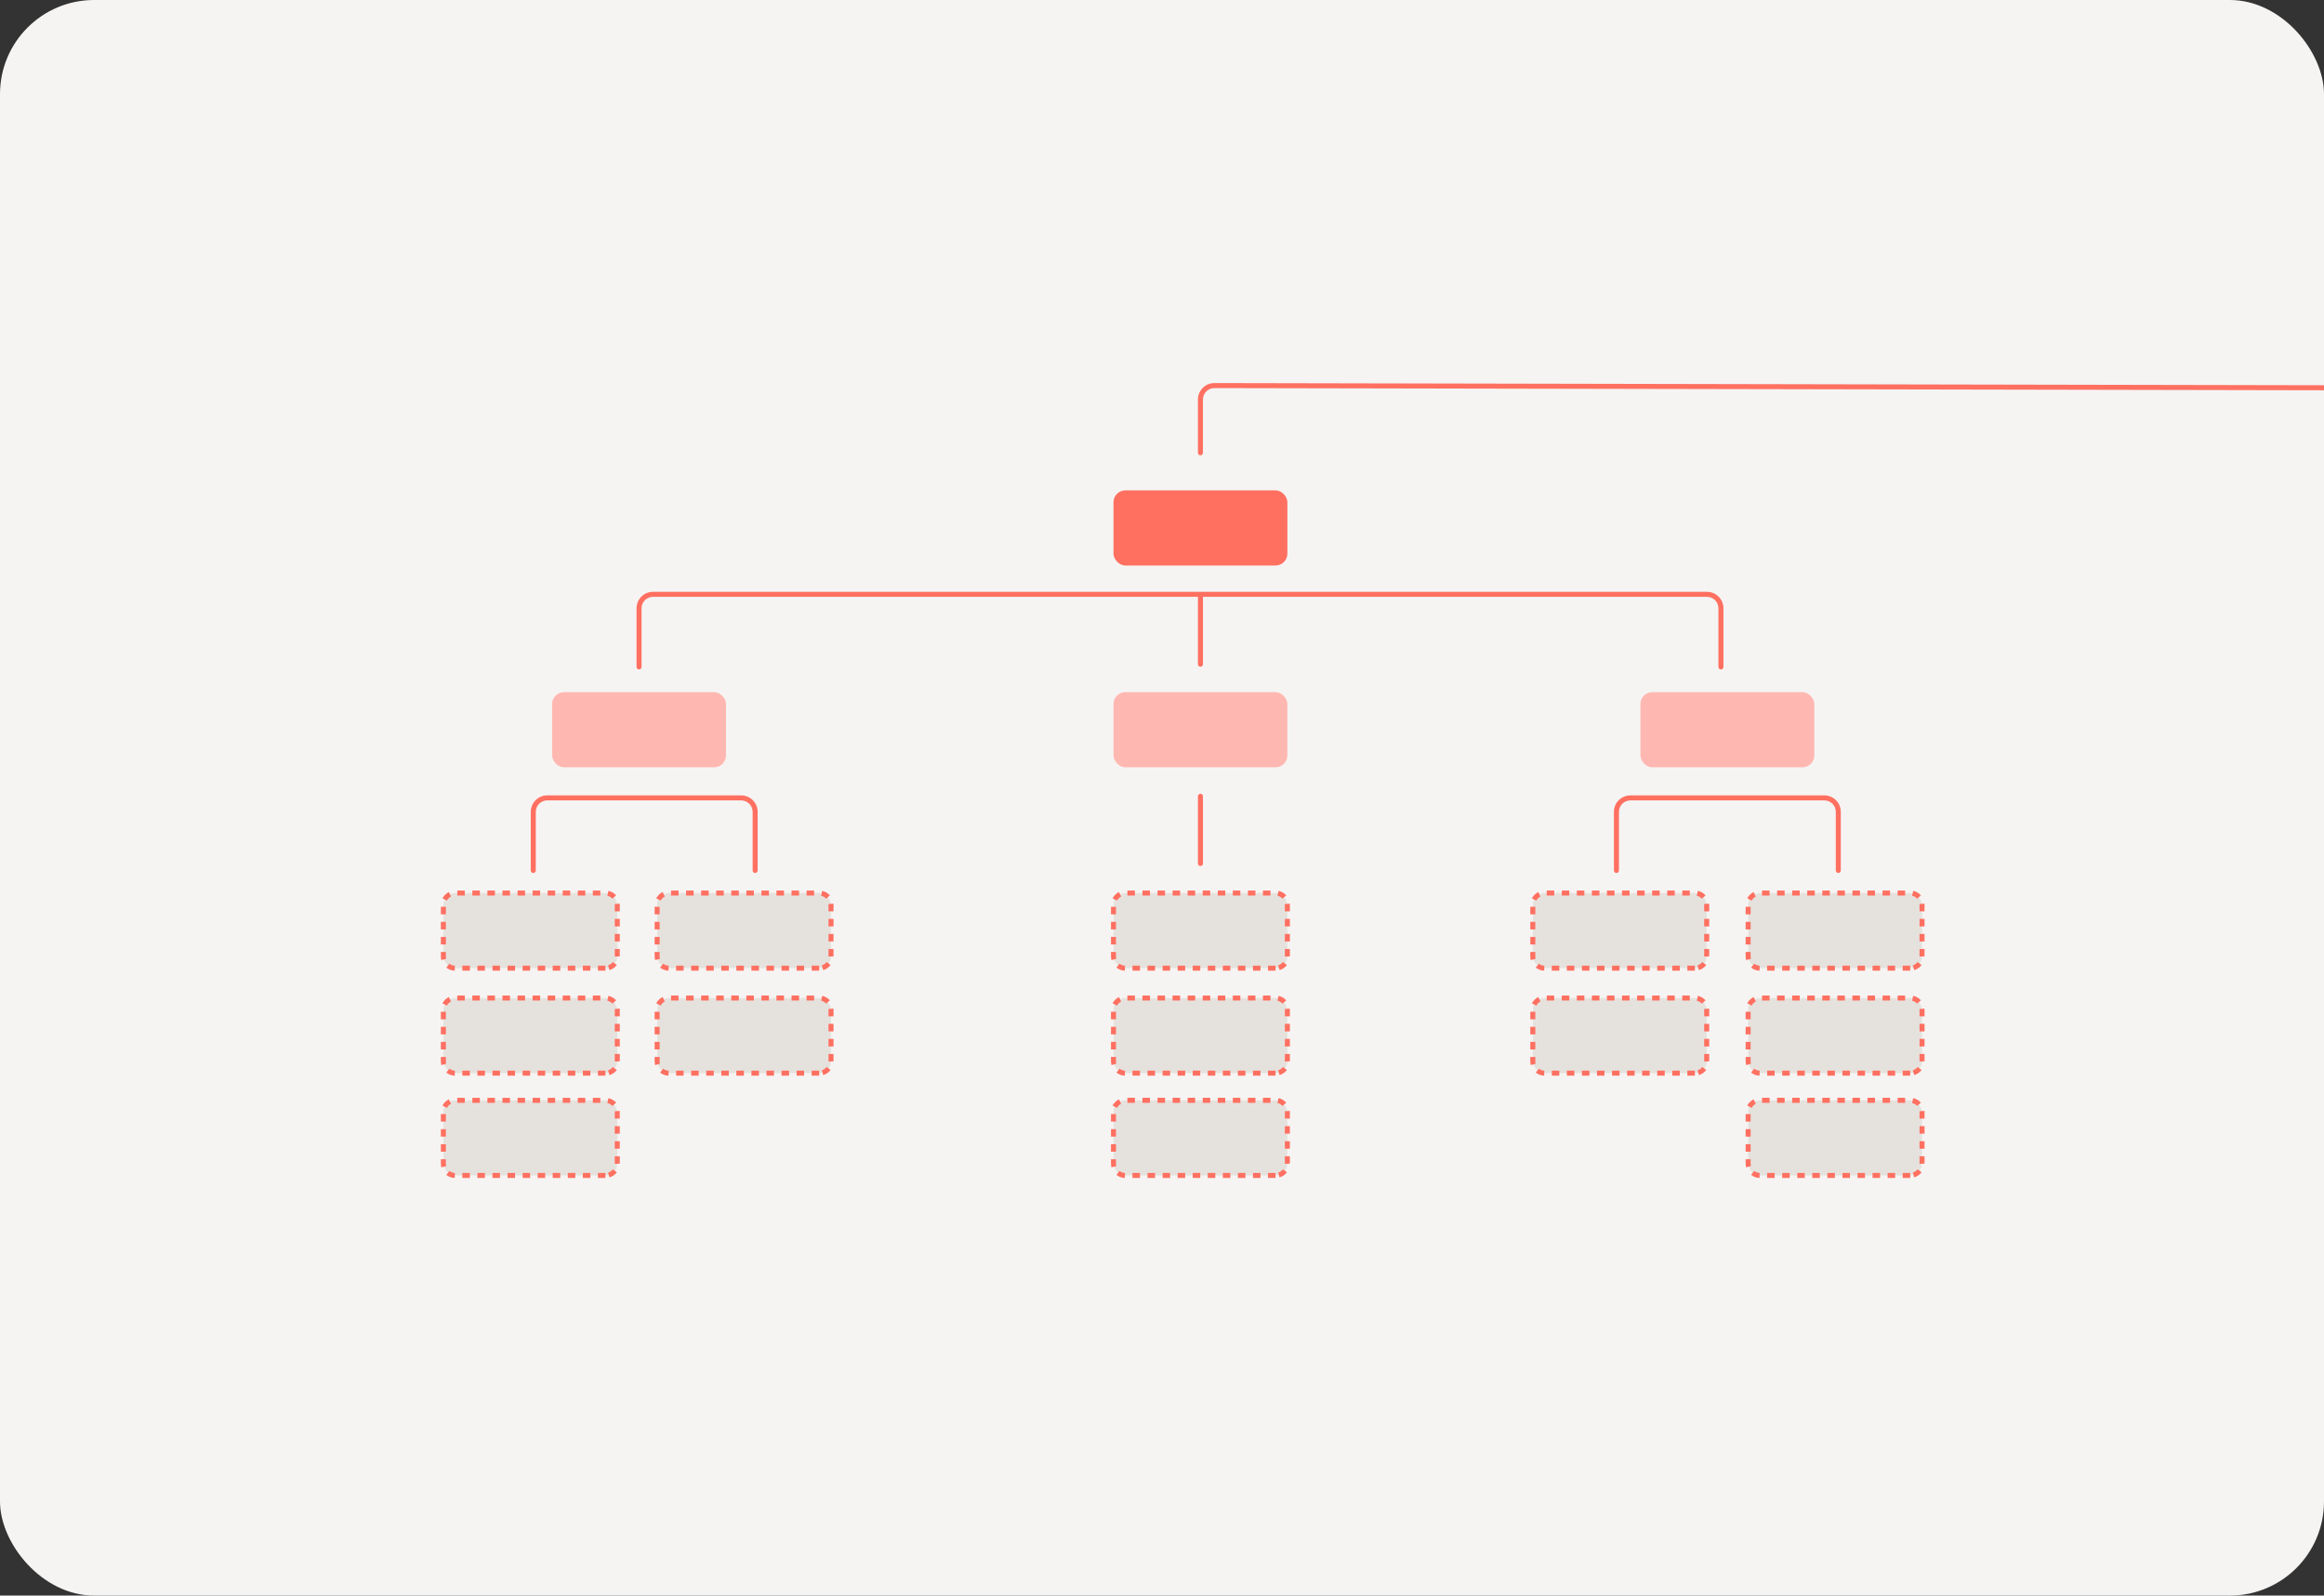 <?xml version="1.0" encoding="UTF-8"?>
<svg xmlns="http://www.w3.org/2000/svg" viewBox="0 0 568 390">
  <rect x="0" y="0" width="568" height="390" fill="#333333" stroke="none"/>
  <defs>
    <style>.c{fill:#f5f4f3;}.d{fill:#ffb8b1;}.e{fill:#e5e2de;}.f{fill:#ff7061;}.g{fill:none;stroke:#fff;stroke-miterlimit:10;stroke-width:1.227px;}</style>
  </defs>
  <g id="a">
    <rect class="g" x="-1561.323" y="-4539.458" width="3886.271" height="12250.296"></rect>
  </g>
  <g id="b">
    <rect class="c" x="0" width="568" height="390" rx="23" ry="23"></rect>
    <rect class="f" x="272.147" y="119.859" width="42.498" height="18.365" rx="2.895" ry="2.895"></rect>
    <rect class="d" x="134.939" y="169.18" width="42.498" height="18.365" rx="2.895" ry="2.895"></rect>
    <g>
      <rect class="e" x="160.612" y="218.285" width="42.498" height="18.365" rx="2.895" ry="2.895"></rect>
      <path class="f" d="M200.216,237.263h-1.84v-1.227h1.84v1.227Zm-3.681,0h-1.84v-1.227h1.84v1.227Zm-3.681,0h-1.84v-1.227h1.84v1.227Zm-3.681,0h-1.84v-1.227h1.84v1.227Zm-3.68,0h-1.84v-1.227h1.84v1.227Zm-3.681,0h-1.84v-1.227h1.84v1.227Zm-3.681,0h-1.84v-1.227h1.84v1.227Zm-3.681,0h-1.84v-1.227h1.84v1.227Zm-3.681,0h-1.84v-1.227h1.84v1.227Zm-3.681,0h-1.84v-1.227h1.84v1.227Zm-3.7-.002c-.755-.025-1.467-.286-2.059-.755l.762-.962c.385,.305,.847,.474,1.338,.49l-.04,1.227Zm37.812-.139l-.344-1.178c.463-.135,.88-.422,1.174-.809l.976,.743c-.452,.594-1.094,1.035-1.806,1.243Zm-41.08-2.445c-.081-.299-.122-.609-.123-.922v-1.07h1.227v1.07c0,.204,.027,.407,.08,.601l-1.184,.321Zm42.989-.879l-.613-.01v-1.83h1.227v1.797l-.614,.043Zm-41.885-2.953h-1.227v-1.84h1.227v1.84Zm42.498-.728h-1.227v-1.84h1.227v1.84Zm-42.498-2.953h-1.227v-1.84h1.227v1.84Zm42.498-.728h-1.227v-1.84h1.227v1.84Zm-42.498-2.953h-1.227v-1.84h1.227v1.84Zm42.498-.728h-1.227v-1.577c0-.07-.003-.139-.009-.207l1.222-.11c.009,.104,.014,.21,.014,.318v1.577Zm-42.247-2.62l-1.09-.562c.341-.661,.895-1.206,1.561-1.538l.546,1.099c-.434,.216-.795,.571-1.017,1.002Zm40.444-.472c-.323-.363-.761-.618-1.232-.717l.253-1.2c.736,.155,1.392,.536,1.895,1.101l-.916,.816Zm-2.941-.767h-1.84v-1.227h1.84v1.227Zm-3.68,0h-1.84v-1.227h1.84v1.227Zm-3.681,0h-1.84v-1.227h1.84v1.227Zm-3.681,0h-1.84v-1.227h1.84v1.227Zm-3.681,0h-1.84v-1.227h1.84v1.227Zm-3.681,0h-1.84v-1.227h1.84v1.227Zm-3.681,0h-1.84v-1.227h1.84v1.227Zm-3.681,0h-1.84v-1.227h1.84v1.227Zm-3.681,0h-1.84v-1.227h1.84v1.227Zm-3.68,0h-1.84v-1.227h1.84v1.227Z"></path>
    </g>
    <g>
      <rect class="e" x="160.612" y="243.944" width="42.498" height="18.365" rx="2.895" ry="2.895"></rect>
      <path class="f" d="M200.216,262.922h-1.84v-1.227h1.84v1.227Zm-3.681,0h-1.84v-1.227h1.84v1.227Zm-3.681,0h-1.84v-1.227h1.84v1.227Zm-3.681,0h-1.84v-1.227h1.84v1.227Zm-3.68,0h-1.84v-1.227h1.84v1.227Zm-3.681,0h-1.84v-1.227h1.84v1.227Zm-3.681,0h-1.84v-1.227h1.84v1.227Zm-3.681,0h-1.84v-1.227h1.84v1.227Zm-3.681,0h-1.84v-1.227h1.84v1.227Zm-3.681,0h-1.84v-1.227h1.84v1.227Zm-3.7-.002c-.755-.025-1.467-.286-2.059-.755l.762-.962c.385,.305,.847,.474,1.338,.49l-.04,1.227Zm37.812-.139l-.344-1.178c.463-.135,.88-.422,1.174-.809l.976,.743c-.452,.594-1.094,1.035-1.806,1.243Zm-41.08-2.445c-.081-.299-.122-.609-.123-.922v-1.07h1.227v1.07c0,.204,.027,.407,.08,.601l-1.184,.321Zm42.989-.879l-.613-.01v-1.83h1.227v1.797l-.614,.043Zm-41.885-2.953h-1.227v-1.84h1.227v1.84Zm42.498-.728h-1.227v-1.84h1.227v1.84Zm-42.498-2.953h-1.227v-1.84h1.227v1.84Zm42.498-.728h-1.227v-1.84h1.227v1.84Zm-42.498-2.953h-1.227v-1.84h1.227v1.84Zm42.498-.728h-1.227v-1.577c0-.07-.003-.139-.009-.207l1.222-.11c.009,.104,.014,.21,.014,.318v1.577Zm-42.247-2.62l-1.09-.562c.341-.661,.895-1.206,1.561-1.538l.546,1.099c-.434,.216-.795,.571-1.017,1.002Zm40.444-.472c-.323-.363-.761-.618-1.232-.717l.253-1.2c.736,.155,1.392,.536,1.895,1.101l-.916,.816Zm-2.941-.767h-1.84v-1.227h1.84v1.227Zm-3.68,0h-1.84v-1.227h1.84v1.227Zm-3.681,0h-1.84v-1.227h1.84v1.227Zm-3.681,0h-1.84v-1.227h1.84v1.227Zm-3.681,0h-1.84v-1.227h1.84v1.227Zm-3.681,0h-1.84v-1.227h1.84v1.227Zm-3.681,0h-1.84v-1.227h1.84v1.227Zm-3.681,0h-1.84v-1.227h1.84v1.227Zm-3.681,0h-1.84v-1.227h1.84v1.227Zm-3.68,0h-1.84v-1.227h1.84v1.227Z"></path>
    </g>
    <rect class="d" x="400.932" y="169.18" width="42.498" height="18.365" rx="2.895" ry="2.895"></rect>
    <g>
      <rect class="e" x="374.632" y="218.285" width="42.498" height="18.365" rx="2.895" ry="2.895"></rect>
      <path class="f" d="M414.236,237.263h-1.84v-1.227h1.84v1.227Zm-3.681,0h-1.84v-1.227h1.84v1.227Zm-3.681,0h-1.84v-1.227h1.84v1.227Zm-3.681,0h-1.84v-1.227h1.84v1.227Zm-3.68,0h-1.84v-1.227h1.84v1.227Zm-3.681,0h-1.84v-1.227h1.84v1.227Zm-3.681,0h-1.84v-1.227h1.84v1.227Zm-3.681,0h-1.84v-1.227h1.84v1.227Zm-3.681,0h-1.84v-1.227h1.84v1.227Zm-3.681,0h-1.84v-1.227h1.84v1.227Zm-3.7-.002c-.755-.025-1.467-.286-2.059-.755l.762-.962c.385,.305,.847,.474,1.338,.49l-.04,1.227Zm37.812-.139l-.344-1.178c.463-.135,.88-.422,1.174-.809l.976,.743c-.452,.594-1.094,1.035-1.806,1.243Zm-41.08-2.445c-.081-.299-.122-.609-.123-.922v-1.07h1.227v1.07c0,.204,.027,.407,.08,.601l-1.184,.321Zm42.989-.879l-.613-.01v-1.83h1.227v1.797l-.614,.043Zm-41.885-2.953h-1.227v-1.84h1.227v1.84Zm42.498-.728h-1.227v-1.84h1.227v1.84Zm-42.498-2.953h-1.227v-1.84h1.227v1.84Zm42.498-.728h-1.227v-1.84h1.227v1.84Zm-42.498-2.953h-1.227v-1.84h1.227v1.84Zm42.498-.728h-1.227v-1.577c0-.07-.003-.139-.009-.207l1.222-.11c.009,.104,.014,.21,.014,.318v1.577Zm-42.247-2.62l-1.09-.562c.341-.661,.895-1.206,1.561-1.538l.546,1.099c-.434,.216-.795,.571-1.017,1.002Zm40.444-.472c-.323-.363-.761-.618-1.232-.717l.253-1.2c.736,.155,1.392,.536,1.895,1.101l-.916,.816Zm-2.941-.767h-1.84v-1.227h1.84v1.227Zm-3.68,0h-1.84v-1.227h1.84v1.227Zm-3.681,0h-1.84v-1.227h1.84v1.227Zm-3.681,0h-1.84v-1.227h1.84v1.227Zm-3.681,0h-1.84v-1.227h1.84v1.227Zm-3.681,0h-1.84v-1.227h1.84v1.227Zm-3.681,0h-1.84v-1.227h1.84v1.227Zm-3.681,0h-1.84v-1.227h1.84v1.227Zm-3.681,0h-1.84v-1.227h1.84v1.227Zm-3.68,0h-1.84v-1.227h1.84v1.227Z"></path>
    </g>
    <g>
      <rect class="e" x="374.632" y="243.944" width="42.498" height="18.365" rx="2.895" ry="2.895"></rect>
      <path class="f" d="M414.236,262.922h-1.84v-1.227h1.84v1.227Zm-3.681,0h-1.84v-1.227h1.84v1.227Zm-3.681,0h-1.84v-1.227h1.84v1.227Zm-3.681,0h-1.84v-1.227h1.84v1.227Zm-3.68,0h-1.84v-1.227h1.84v1.227Zm-3.681,0h-1.84v-1.227h1.84v1.227Zm-3.681,0h-1.84v-1.227h1.84v1.227Zm-3.681,0h-1.84v-1.227h1.84v1.227Zm-3.681,0h-1.84v-1.227h1.84v1.227Zm-3.681,0h-1.84v-1.227h1.84v1.227Zm-3.7-.002c-.755-.025-1.467-.286-2.059-.755l.762-.962c.385,.305,.847,.474,1.338,.49l-.04,1.227Zm37.812-.139l-.344-1.178c.463-.135,.88-.422,1.174-.809l.976,.743c-.452,.594-1.094,1.035-1.806,1.243Zm-41.08-2.445c-.081-.299-.122-.609-.123-.922v-1.07h1.227v1.07c0,.204,.027,.407,.08,.601l-1.184,.321Zm42.989-.879l-.613-.01v-1.83h1.227v1.797l-.614,.043Zm-41.885-2.953h-1.227v-1.84h1.227v1.84Zm42.498-.728h-1.227v-1.84h1.227v1.84Zm-42.498-2.953h-1.227v-1.84h1.227v1.84Zm42.498-.728h-1.227v-1.84h1.227v1.84Zm-42.498-2.953h-1.227v-1.84h1.227v1.84Zm42.498-.728h-1.227v-1.577c0-.07-.003-.139-.009-.207l1.222-.11c.009,.104,.014,.21,.014,.318v1.577Zm-42.247-2.62l-1.09-.562c.341-.661,.895-1.206,1.561-1.538l.546,1.099c-.434,.216-.795,.571-1.017,1.002Zm40.444-.472c-.323-.363-.761-.618-1.232-.717l.253-1.2c.736,.155,1.392,.536,1.895,1.101l-.916,.816Zm-2.941-.767h-1.84v-1.227h1.84v1.227Zm-3.68,0h-1.84v-1.227h1.84v1.227Zm-3.681,0h-1.84v-1.227h1.84v1.227Zm-3.681,0h-1.84v-1.227h1.84v1.227Zm-3.681,0h-1.84v-1.227h1.84v1.227Zm-3.681,0h-1.84v-1.227h1.84v1.227Zm-3.681,0h-1.84v-1.227h1.84v1.227Zm-3.681,0h-1.84v-1.227h1.84v1.227Zm-3.681,0h-1.84v-1.227h1.84v1.227Zm-3.68,0h-1.84v-1.227h1.84v1.227Z"></path>
    </g>
    <g>
      <rect class="e" x="427.263" y="268.945" width="42.498" height="18.365" rx="2.895" ry="2.895"></rect>
      <path class="f" d="M466.866,287.924h-1.84v-1.227h1.84v1.227Zm-3.681,0h-1.84v-1.227h1.84v1.227Zm-3.681,0h-1.84v-1.227h1.84v1.227Zm-3.681,0h-1.84v-1.227h1.84v1.227Zm-3.68,0h-1.84v-1.227h1.84v1.227Zm-3.681,0h-1.84v-1.227h1.84v1.227Zm-3.681,0h-1.84v-1.227h1.84v1.227Zm-3.681,0h-1.84v-1.227h1.84v1.227Zm-3.681,0h-1.84v-1.227h1.84v1.227Zm-3.681,0h-1.84v-1.227h1.84v1.227Zm-3.7-.002c-.755-.025-1.467-.286-2.059-.755l.762-.962c.385,.305,.847,.474,1.337,.49l-.04,1.227Zm37.812-.139l-.345-1.178c.463-.135,.881-.423,1.175-.809l.976,.743c-.452,.593-1.093,1.035-1.806,1.243Zm-41.08-2.446c-.081-.299-.122-.609-.123-.922v-1.07h1.227v1.069c0,.204,.027,.407,.08,.601l-1.184,.321Zm42.989-.878l-.613-.01v-1.83h1.227v1.796l-.614,.044Zm-41.885-2.954h-1.227v-1.84h1.227v1.84Zm42.498-.727h-1.227v-1.84h1.227v1.84Zm-42.498-2.954h-1.227v-1.84h1.227v1.84Zm42.498-.727h-1.227v-1.84h1.227v1.84Zm-42.498-2.954h-1.227v-1.84h1.227v1.84Zm42.498-.727h-1.227v-1.578c0-.07-.003-.139-.009-.207l1.222-.11c.009,.104,.014,.21,.014,.318v1.578Zm-42.247-2.621l-1.09-.562c.341-.661,.895-1.206,1.561-1.538l.546,1.099c-.434,.216-.795,.571-1.017,1.002Zm40.444-.472c-.323-.363-.76-.618-1.231-.717l.253-1.2c.726,.153,1.4,.544,1.895,1.102l-.917,.815Zm-2.941-.767h-1.84v-1.227h1.84v1.227Zm-3.68,0h-1.84v-1.227h1.84v1.227Zm-3.681,0h-1.84v-1.227h1.84v1.227Zm-3.681,0h-1.84v-1.227h1.84v1.227Zm-3.681,0h-1.84v-1.227h1.84v1.227Zm-3.681,0h-1.84v-1.227h1.84v1.227Zm-3.681,0h-1.84v-1.227h1.84v1.227Zm-3.681,0h-1.84v-1.227h1.84v1.227Zm-3.681,0h-1.84v-1.227h1.84v1.227Zm-3.68,0h-1.84v-1.227h1.84v1.227Z"></path>
    </g>
    <g>
      <rect class="e" x="427.263" y="218.285" width="42.498" height="18.365" rx="2.895" ry="2.895"></rect>
      <path class="f" d="M466.866,237.263h-1.84v-1.227h1.84v1.227Zm-3.681,0h-1.84v-1.227h1.84v1.227Zm-3.681,0h-1.84v-1.227h1.84v1.227Zm-3.681,0h-1.84v-1.227h1.84v1.227Zm-3.68,0h-1.84v-1.227h1.84v1.227Zm-3.681,0h-1.84v-1.227h1.84v1.227Zm-3.681,0h-1.84v-1.227h1.84v1.227Zm-3.681,0h-1.84v-1.227h1.84v1.227Zm-3.681,0h-1.84v-1.227h1.84v1.227Zm-3.681,0h-1.84v-1.227h1.84v1.227Zm-3.7-.002c-.755-.025-1.467-.286-2.059-.755l.762-.962c.385,.305,.847,.474,1.337,.49l-.04,1.227Zm37.812-.139l-.345-1.178c.463-.135,.88-.423,1.175-.809l.976,.743c-.452,.593-1.093,1.035-1.806,1.243Zm-41.08-2.446c-.081-.299-.122-.609-.123-.921v-1.07h1.227v1.07c0,.204,.027,.406,.08,.601l-1.184,.321Zm42.989-.878l-.613-.01v-1.831h1.227v1.797l-.614,.043Zm-41.885-2.954h-1.227v-1.84h1.227v1.84Zm42.498-.728h-1.227v-1.84h1.227v1.84Zm-42.498-2.953h-1.227v-1.84h1.227v1.84Zm42.498-.727h-1.227v-1.84h1.227v1.84Zm-42.498-2.954h-1.227v-1.84h1.227v1.84Zm42.498-.727h-1.227v-1.578c0-.07-.003-.139-.009-.207l1.222-.11c.009,.104,.014,.21,.014,.318v1.578Zm-42.247-2.621l-1.09-.562c.341-.661,.895-1.206,1.561-1.538l.546,1.099c-.434,.216-.795,.571-1.017,1.002Zm40.444-.472c-.323-.363-.76-.618-1.231-.717l.253-1.2c.726,.153,1.4,.544,1.895,1.102l-.917,.815Zm-2.941-.767h-1.84v-1.227h1.84v1.227Zm-3.681,0h-1.84v-1.227h1.84v1.227Zm-3.681,0h-1.84v-1.227h1.84v1.227Zm-3.68,0h-1.84v-1.227h1.84v1.227Zm-3.681,0h-1.84v-1.227h1.84v1.227Zm-3.681,0h-1.84v-1.227h1.84v1.227Zm-3.681,0h-1.84v-1.227h1.84v1.227Zm-3.681,0h-1.84v-1.227h1.84v1.227Zm-3.681,0h-1.84v-1.227h1.84v1.227Zm-3.681,0h-1.84v-1.227h1.84v1.227Z"></path>
    </g>
    <g>
      <rect class="e" x="427.263" y="243.944" width="42.498" height="18.365" rx="2.895" ry="2.895"></rect>
      <path class="f" d="M466.866,262.922h-1.84v-1.227h1.84v1.227Zm-3.681,0h-1.84v-1.227h1.84v1.227Zm-3.681,0h-1.84v-1.227h1.84v1.227Zm-3.681,0h-1.84v-1.227h1.84v1.227Zm-3.68,0h-1.84v-1.227h1.84v1.227Zm-3.681,0h-1.84v-1.227h1.84v1.227Zm-3.681,0h-1.84v-1.227h1.84v1.227Zm-3.681,0h-1.84v-1.227h1.84v1.227Zm-3.681,0h-1.84v-1.227h1.84v1.227Zm-3.681,0h-1.84v-1.227h1.84v1.227Zm-3.7-.002c-.755-.025-1.467-.286-2.059-.755l.762-.962c.385,.305,.847,.474,1.337,.49l-.04,1.227Zm37.812-.139l-.345-1.178c.463-.135,.88-.423,1.175-.809l.976,.743c-.452,.593-1.093,1.035-1.806,1.243Zm-41.08-2.446c-.081-.299-.122-.609-.123-.921v-1.07h1.227v1.07c0,.204,.027,.406,.08,.601l-1.184,.321Zm42.989-.878l-.613-.01v-1.831h1.227v1.797l-.614,.043Zm-41.885-2.954h-1.227v-1.84h1.227v1.84Zm42.498-.728h-1.227v-1.84h1.227v1.84Zm-42.498-2.953h-1.227v-1.84h1.227v1.84Zm42.498-.727h-1.227v-1.84h1.227v1.84Zm-42.498-2.954h-1.227v-1.84h1.227v1.84Zm42.498-.727h-1.227v-1.578c0-.07-.003-.139-.009-.207l1.222-.11c.009,.104,.014,.21,.014,.318v1.578Zm-42.247-2.621l-1.09-.562c.341-.661,.895-1.206,1.561-1.538l.546,1.099c-.434,.216-.795,.571-1.017,1.002Zm40.444-.472c-.323-.363-.76-.618-1.231-.717l.253-1.2c.726,.153,1.4,.544,1.895,1.102l-.917,.815Zm-2.941-.767h-1.84v-1.227h1.84v1.227Zm-3.681,0h-1.84v-1.227h1.84v1.227Zm-3.681,0h-1.84v-1.227h1.84v1.227Zm-3.68,0h-1.84v-1.227h1.84v1.227Zm-3.681,0h-1.84v-1.227h1.84v1.227Zm-3.681,0h-1.84v-1.227h1.84v1.227Zm-3.681,0h-1.84v-1.227h1.84v1.227Zm-3.681,0h-1.84v-1.227h1.84v1.227Zm-3.681,0h-1.84v-1.227h1.84v1.227Zm-3.681,0h-1.84v-1.227h1.84v1.227Z"></path>
    </g>
    <rect class="d" x="272.147" y="169.18" width="42.498" height="18.365" rx="2.895" ry="2.895"></rect>
    <g>
      <rect class="e" x="272.147" y="243.944" width="42.498" height="18.365" rx="2.895" ry="2.895"></rect>
      <path class="f" d="M311.751,262.922h-1.84v-1.227h1.84v1.227Zm-3.681,0h-1.84v-1.227h1.84v1.227Zm-3.681,0h-1.84v-1.227h1.84v1.227Zm-3.681,0h-1.84v-1.227h1.84v1.227Zm-3.68,0h-1.84v-1.227h1.84v1.227Zm-3.681,0h-1.84v-1.227h1.84v1.227Zm-3.681,0h-1.84v-1.227h1.84v1.227Zm-3.681,0h-1.84v-1.227h1.84v1.227Zm-3.681,0h-1.84v-1.227h1.84v1.227Zm-3.681,0h-1.84v-1.227h1.84v1.227Zm-3.7-.002c-.755-.025-1.467-.286-2.059-.755l.762-.962c.385,.305,.847,.474,1.338,.49l-.04,1.227Zm37.812-.139l-.344-1.178c.463-.135,.88-.422,1.174-.809l.976,.743c-.452,.594-1.094,1.035-1.806,1.243Zm-41.08-2.445c-.081-.299-.122-.609-.123-.922v-1.07h1.227v1.07c0,.204,.027,.407,.08,.601l-1.184,.321Zm42.989-.879l-.613-.01v-1.83h1.227v1.797l-.614,.043Zm-41.885-2.953h-1.227v-1.84h1.227v1.84Zm42.498-.728h-1.227v-1.84h1.227v1.84Zm-42.498-2.953h-1.227v-1.84h1.227v1.84Zm42.498-.728h-1.227v-1.84h1.227v1.84Zm-42.498-2.953h-1.227v-1.84h1.227v1.84Zm42.498-.728h-1.227v-1.577c0-.07-.003-.139-.009-.207l1.222-.11c.009,.104,.014,.21,.014,.318v1.577Zm-42.247-2.62l-1.09-.562c.341-.661,.895-1.206,1.561-1.538l.546,1.099c-.434,.216-.795,.571-1.017,1.002Zm40.444-.472c-.323-.363-.76-.618-1.231-.717l.253-1.2c.726,.153,1.4,.544,1.895,1.102l-.917,.815Zm-2.94-.767h-1.84v-1.227h1.84v1.227Zm-3.681,0h-1.84v-1.227h1.84v1.227Zm-3.681,0h-1.84v-1.227h1.84v1.227Zm-3.681,0h-1.84v-1.227h1.84v1.227Zm-3.681,0h-1.84v-1.227h1.84v1.227Zm-3.68,0h-1.84v-1.227h1.84v1.227Zm-3.681,0h-1.84v-1.227h1.84v1.227Zm-3.681,0h-1.84v-1.227h1.84v1.227Zm-3.681,0h-1.84v-1.227h1.84v1.227Zm-3.681,0h-1.84v-1.227h1.84v1.227Z"></path>
    </g>
    <g>
      <rect class="e" x="272.147" y="218.285" width="42.498" height="18.365" rx="2.895" ry="2.895"></rect>
      <path class="f" d="M311.751,237.263h-1.84v-1.227h1.84v1.227Zm-3.681,0h-1.84v-1.227h1.84v1.227Zm-3.681,0h-1.84v-1.227h1.84v1.227Zm-3.681,0h-1.84v-1.227h1.84v1.227Zm-3.68,0h-1.84v-1.227h1.84v1.227Zm-3.681,0h-1.84v-1.227h1.84v1.227Zm-3.681,0h-1.84v-1.227h1.84v1.227Zm-3.681,0h-1.84v-1.227h1.84v1.227Zm-3.681,0h-1.84v-1.227h1.84v1.227Zm-3.681,0h-1.84v-1.227h1.84v1.227Zm-3.7-.002c-.755-.025-1.467-.286-2.059-.755l.762-.962c.385,.305,.847,.474,1.338,.49l-.04,1.227Zm37.812-.139l-.344-1.178c.463-.135,.88-.422,1.174-.809l.976,.743c-.452,.594-1.094,1.035-1.806,1.243Zm-41.08-2.445c-.081-.299-.122-.609-.123-.922v-1.07h1.227v1.07c0,.204,.027,.407,.08,.601l-1.184,.321Zm42.989-.879l-.613-.01v-1.83h1.227v1.797l-.614,.043Zm-41.885-2.953h-1.227v-1.84h1.227v1.84Zm42.498-.728h-1.227v-1.84h1.227v1.84Zm-42.498-2.953h-1.227v-1.84h1.227v1.84Zm42.498-.728h-1.227v-1.84h1.227v1.84Zm-42.498-2.953h-1.227v-1.84h1.227v1.84Zm42.498-.728h-1.227v-1.577c0-.07-.003-.139-.009-.207l1.222-.11c.009,.104,.014,.21,.014,.318v1.577Zm-42.247-2.62l-1.09-.562c.341-.661,.895-1.206,1.561-1.538l.546,1.099c-.434,.216-.795,.571-1.017,1.002Zm40.444-.472c-.323-.363-.76-.618-1.231-.717l.253-1.2c.726,.153,1.4,.544,1.895,1.102l-.917,.815Zm-2.94-.767h-1.84v-1.227h1.84v1.227Zm-3.681,0h-1.84v-1.227h1.84v1.227Zm-3.681,0h-1.84v-1.227h1.84v1.227Zm-3.681,0h-1.84v-1.227h1.84v1.227Zm-3.681,0h-1.84v-1.227h1.84v1.227Zm-3.68,0h-1.84v-1.227h1.84v1.227Zm-3.681,0h-1.84v-1.227h1.84v1.227Zm-3.681,0h-1.84v-1.227h1.84v1.227Zm-3.681,0h-1.84v-1.227h1.84v1.227Zm-3.681,0h-1.84v-1.227h1.84v1.227Z"></path>
    </g>
    <g>
      <rect class="e" x="272.147" y="268.945" width="42.498" height="18.365" rx="2.895" ry="2.895"></rect>
      <path class="f" d="M311.751,287.924h-1.84v-1.227h1.84v1.227Zm-3.681,0h-1.84v-1.227h1.84v1.227Zm-3.681,0h-1.84v-1.227h1.84v1.227Zm-3.681,0h-1.84v-1.227h1.84v1.227Zm-3.68,0h-1.84v-1.227h1.84v1.227Zm-3.681,0h-1.84v-1.227h1.84v1.227Zm-3.681,0h-1.84v-1.227h1.84v1.227Zm-3.681,0h-1.84v-1.227h1.84v1.227Zm-3.681,0h-1.84v-1.227h1.84v1.227Zm-3.681,0h-1.84v-1.227h1.84v1.227Zm-3.7-.002c-.755-.025-1.467-.286-2.059-.755l.762-.962c.385,.305,.847,.474,1.338,.49l-.04,1.227Zm37.812-.139l-.344-1.178c.463-.135,.88-.422,1.174-.809l.976,.743c-.452,.594-1.094,1.035-1.806,1.243Zm-41.08-2.446c-.081-.299-.123-.609-.123-.922v-1.069h1.227v1.069c0,.204,.027,.406,.08,.601l-1.184,.321Zm42.989-.879l-.613-.011v-1.83h1.227v1.797l-.614,.043Zm-41.885-2.953h-1.227v-1.84h1.227v1.84Zm42.498-.728h-1.227v-1.84h1.227v1.84Zm-42.498-2.953h-1.227v-1.84h1.227v1.84Zm42.498-.728h-1.227v-1.84h1.227v1.84Zm-42.498-2.953h-1.227v-1.84h1.227v1.84Zm42.498-.728h-1.227v-1.577c0-.07-.003-.139-.009-.207l1.222-.11c.009,.104,.014,.21,.014,.318v1.577Zm-42.247-2.62l-1.09-.562c.341-.661,.895-1.206,1.561-1.538l.546,1.099c-.434,.216-.795,.571-1.017,1.002Zm40.444-.472c-.323-.363-.76-.618-1.231-.717l.253-1.2c.726,.153,1.4,.544,1.895,1.102l-.917,.815Zm-2.941-.767h-1.84v-1.227h1.84v1.227Zm-3.681,0h-1.84v-1.227h1.84v1.227Zm-3.681,0h-1.84v-1.227h1.84v1.227Zm-3.681,0h-1.84v-1.227h1.84v1.227Zm-3.68,0h-1.84v-1.227h1.84v1.227Zm-3.681,0h-1.84v-1.227h1.84v1.227Zm-3.681,0h-1.84v-1.227h1.84v1.227Zm-3.681,0h-1.84v-1.227h1.84v1.227Zm-3.681,0h-1.84v-1.227h1.84v1.227Zm-3.681,0h-1.84v-1.227h1.84v1.227Z"></path>
    </g>
    <g>
      <rect class="e" x="108.368" y="243.944" width="42.498" height="18.365" rx="2.895" ry="2.895"></rect>
      <path class="f" d="M147.972,262.922h-1.84v-1.227h1.84v1.227Zm-3.681,0h-1.84v-1.227h1.84v1.227Zm-3.681,0h-1.84v-1.227h1.84v1.227Zm-3.681,0h-1.84v-1.227h1.84v1.227Zm-3.68,0h-1.84v-1.227h1.84v1.227Zm-3.681,0h-1.84v-1.227h1.84v1.227Zm-3.681,0h-1.84v-1.227h1.84v1.227Zm-3.681,0h-1.84v-1.227h1.84v1.227Zm-3.681,0h-1.84v-1.227h1.84v1.227Zm-3.681,0h-1.84v-1.227h1.84v1.227Zm-3.7-.002c-.755-.025-1.467-.286-2.059-.755l.762-.962c.385,.305,.847,.474,1.338,.49l-.04,1.227Zm37.812-.139l-.345-1.178c.463-.135,.88-.423,1.175-.809l.976,.743c-.452,.593-1.093,1.035-1.806,1.243Zm-41.08-2.445c-.081-.299-.122-.609-.123-.922v-1.07h1.227v1.07c0,.204,.027,.407,.08,.601l-1.184,.321Zm42.989-.879l-.613-.01v-1.83h1.227v1.797l-.614,.043Zm-41.885-2.953h-1.227v-1.84h1.227v1.84Zm42.498-.728h-1.227v-1.84h1.227v1.84Zm-42.498-2.953h-1.227v-1.84h1.227v1.84Zm42.498-.728h-1.227v-1.84h1.227v1.84Zm-42.498-2.953h-1.227v-1.84h1.227v1.84Zm42.498-.728h-1.227v-1.577c0-.07-.003-.139-.009-.207l1.222-.11c.009,.104,.014,.21,.014,.318v1.577Zm-42.247-2.62l-1.09-.562c.341-.661,.895-1.206,1.561-1.538l.546,1.099c-.434,.216-.795,.571-1.017,1.002Zm40.444-.472c-.323-.363-.76-.618-1.231-.717l.253-1.2c.726,.153,1.4,.544,1.895,1.102l-.917,.815Zm-2.94-.767h-1.84v-1.227h1.84v1.227Zm-3.681,0h-1.84v-1.227h1.84v1.227Zm-3.681,0h-1.84v-1.227h1.84v1.227Zm-3.681,0h-1.84v-1.227h1.84v1.227Zm-3.681,0h-1.84v-1.227h1.84v1.227Zm-3.68,0h-1.84v-1.227h1.84v1.227Zm-3.681,0h-1.84v-1.227h1.84v1.227Zm-3.681,0h-1.84v-1.227h1.84v1.227Zm-3.681,0h-1.84v-1.227h1.84v1.227Zm-3.681,0h-1.84v-1.227h1.84v1.227Z"></path>
    </g>
    <g>
      <rect class="e" x="108.368" y="218.285" width="42.498" height="18.365" rx="2.895" ry="2.895"></rect>
      <path class="f" d="M147.972,237.263h-1.84v-1.227h1.84v1.227Zm-3.681,0h-1.84v-1.227h1.84v1.227Zm-3.681,0h-1.84v-1.227h1.84v1.227Zm-3.681,0h-1.84v-1.227h1.84v1.227Zm-3.68,0h-1.84v-1.227h1.84v1.227Zm-3.681,0h-1.84v-1.227h1.84v1.227Zm-3.681,0h-1.84v-1.227h1.84v1.227Zm-3.681,0h-1.84v-1.227h1.84v1.227Zm-3.681,0h-1.84v-1.227h1.84v1.227Zm-3.681,0h-1.84v-1.227h1.84v1.227Zm-3.7-.002c-.755-.025-1.467-.286-2.059-.755l.762-.962c.385,.305,.847,.474,1.338,.49l-.04,1.227Zm37.812-.139l-.345-1.178c.463-.135,.88-.423,1.175-.809l.976,.743c-.452,.593-1.093,1.035-1.806,1.243Zm-41.08-2.445c-.081-.299-.122-.609-.123-.922v-1.07h1.227v1.07c0,.204,.027,.407,.08,.601l-1.184,.321Zm42.989-.879l-.613-.01v-1.83h1.227v1.797l-.614,.043Zm-41.885-2.953h-1.227v-1.84h1.227v1.84Zm42.498-.728h-1.227v-1.84h1.227v1.84Zm-42.498-2.953h-1.227v-1.84h1.227v1.84Zm42.498-.728h-1.227v-1.84h1.227v1.84Zm-42.498-2.953h-1.227v-1.84h1.227v1.84Zm42.498-.728h-1.227v-1.577c0-.07-.003-.139-.009-.207l1.222-.11c.009,.104,.014,.21,.014,.318v1.577Zm-42.247-2.62l-1.09-.562c.341-.661,.895-1.206,1.561-1.538l.546,1.099c-.434,.216-.795,.571-1.017,1.002Zm40.444-.472c-.323-.363-.76-.618-1.231-.717l.253-1.2c.726,.153,1.4,.544,1.895,1.102l-.917,.815Zm-2.94-.767h-1.84v-1.227h1.84v1.227Zm-3.681,0h-1.84v-1.227h1.84v1.227Zm-3.681,0h-1.84v-1.227h1.84v1.227Zm-3.681,0h-1.84v-1.227h1.84v1.227Zm-3.681,0h-1.84v-1.227h1.84v1.227Zm-3.68,0h-1.84v-1.227h1.84v1.227Zm-3.681,0h-1.84v-1.227h1.84v1.227Zm-3.681,0h-1.84v-1.227h1.84v1.227Zm-3.681,0h-1.84v-1.227h1.84v1.227Zm-3.681,0h-1.84v-1.227h1.84v1.227Z"></path>
    </g>
    <g>
      <rect class="e" x="108.368" y="268.945" width="42.498" height="18.365" rx="2.895" ry="2.895"></rect>
      <path class="f" d="M147.972,287.924h-1.84v-1.227h1.84v1.227Zm-3.681,0h-1.84v-1.227h1.84v1.227Zm-3.681,0h-1.84v-1.227h1.84v1.227Zm-3.681,0h-1.84v-1.227h1.84v1.227Zm-3.68,0h-1.84v-1.227h1.84v1.227Zm-3.681,0h-1.84v-1.227h1.84v1.227Zm-3.681,0h-1.84v-1.227h1.84v1.227Zm-3.681,0h-1.84v-1.227h1.84v1.227Zm-3.681,0h-1.84v-1.227h1.84v1.227Zm-3.681,0h-1.84v-1.227h1.84v1.227Zm-3.7-.002c-.755-.025-1.467-.286-2.059-.755l.762-.962c.385,.305,.847,.474,1.338,.49l-.04,1.227Zm37.812-.138l-.345-1.178c.463-.135,.88-.423,1.175-.809l.976,.743c-.452,.593-1.093,1.035-1.806,1.243Zm-41.081-2.446c-.081-.299-.123-.609-.123-.922v-1.069h1.227v1.069c0,.204,.027,.406,.08,.601l-1.184,.321Zm42.989-.879l-.613-.011v-1.83h1.227v1.797l-.614,.043Zm-41.885-2.953h-1.227v-1.84h1.227v1.84Zm42.498-.728h-1.227v-1.84h1.227v1.84Zm-42.498-2.953h-1.227v-1.84h1.227v1.84Zm42.498-.728h-1.227v-1.84h1.227v1.84Zm-42.498-2.953h-1.227v-1.84h1.227v1.84Zm42.498-.728h-1.227v-1.577c0-.07-.003-.139-.009-.207l1.222-.11c.009,.104,.014,.21,.014,.318v1.577Zm-42.247-2.62l-1.09-.562c.341-.661,.895-1.206,1.561-1.538l.546,1.099c-.434,.216-.795,.571-1.017,1.002Zm40.444-.472c-.323-.363-.76-.618-1.231-.717l.253-1.2c.726,.153,1.4,.544,1.895,1.102l-.917,.815Zm-2.941-.767h-1.84v-1.227h1.84v1.227Zm-3.681,0h-1.84v-1.227h1.84v1.227Zm-3.681,0h-1.84v-1.227h1.84v1.227Zm-3.681,0h-1.84v-1.227h1.84v1.227Zm-3.68,0h-1.84v-1.227h1.84v1.227Zm-3.681,0h-1.84v-1.227h1.84v1.227Zm-3.681,0h-1.84v-1.227h1.84v1.227Zm-3.681,0h-1.84v-1.227h1.84v1.227Zm-3.681,0h-1.84v-1.227h1.84v1.227Zm-3.681,0h-1.84v-1.227h1.84v1.227Z"></path>
    </g>
    <g>
      <path class="f" d="M420.608,163.625c-.339,0-.614-.274-.614-.613v-14.338c0-1.539-1.252-2.79-2.79-2.79H159.592c-1.538,0-2.79,1.252-2.79,2.79v14.338c0,.339-.275,.613-.614,.613s-.614-.274-.614-.613v-14.338c0-2.215,1.802-4.017,4.017-4.017H417.205c2.215,0,4.017,1.802,4.017,4.017v14.338c0,.339-.275,.613-.614,.613Z"></path>
      <path class="f" d="M293.396,111.291c-.339,0-.614-.274-.614-.613v-13.03c0-2.215,1.802-4.017,4.017-4.017l345.491,.676c.339,.001,.613,.276,.612,.614-.001,.338-.275,.612-.614,.612h-.001l-345.49-.676c-1.537,0-2.789,1.252-2.789,2.79v13.03c0,.339-.275,.613-.614,.613Z"></path>
      <path class="f" d="M184.563,213.38c-.339,0-.614-.274-.614-.613v-14.338c0-1.539-1.252-2.79-2.79-2.79h-47.418c-1.539,0-2.79,1.252-2.79,2.79v14.338c0,.339-.275,.613-.614,.613s-.614-.274-.614-.613v-14.338c0-2.215,1.802-4.017,4.017-4.017h47.418c2.215,0,4.017,1.802,4.017,4.017v14.338c0,.339-.275,.613-.614,.613Z"></path>
      <path class="f" d="M449.293,213.38c-.339,0-.614-.274-.614-.613v-14.338c0-1.539-1.252-2.79-2.79-2.79h-47.418c-1.538,0-2.79,1.252-2.79,2.79v14.338c0,.339-.275,.613-.614,.613s-.614-.274-.614-.613v-14.338c0-2.215,1.802-4.017,4.017-4.017h47.418c2.215,0,4.017,1.802,4.017,4.017v14.338c0,.339-.275,.613-.614,.613Z"></path>
      <path class="f" d="M293.396,211.677c-.339,0-.614-.274-.614-.613v-16.434c0-.339,.275-.613,.614-.613s.614,.274,.614,.613v16.434c0,.339-.275,.613-.614,.613Z"></path>
      <path class="f" d="M293.396,162.971c-.339,0-.614-.274-.614-.613v-16.434c0-.339,.275-.613,.614-.613s.614,.274,.614,.613v16.434c0,.339-.275,.613-.614,.613Z"></path>
    </g>
  </g>
</svg>
